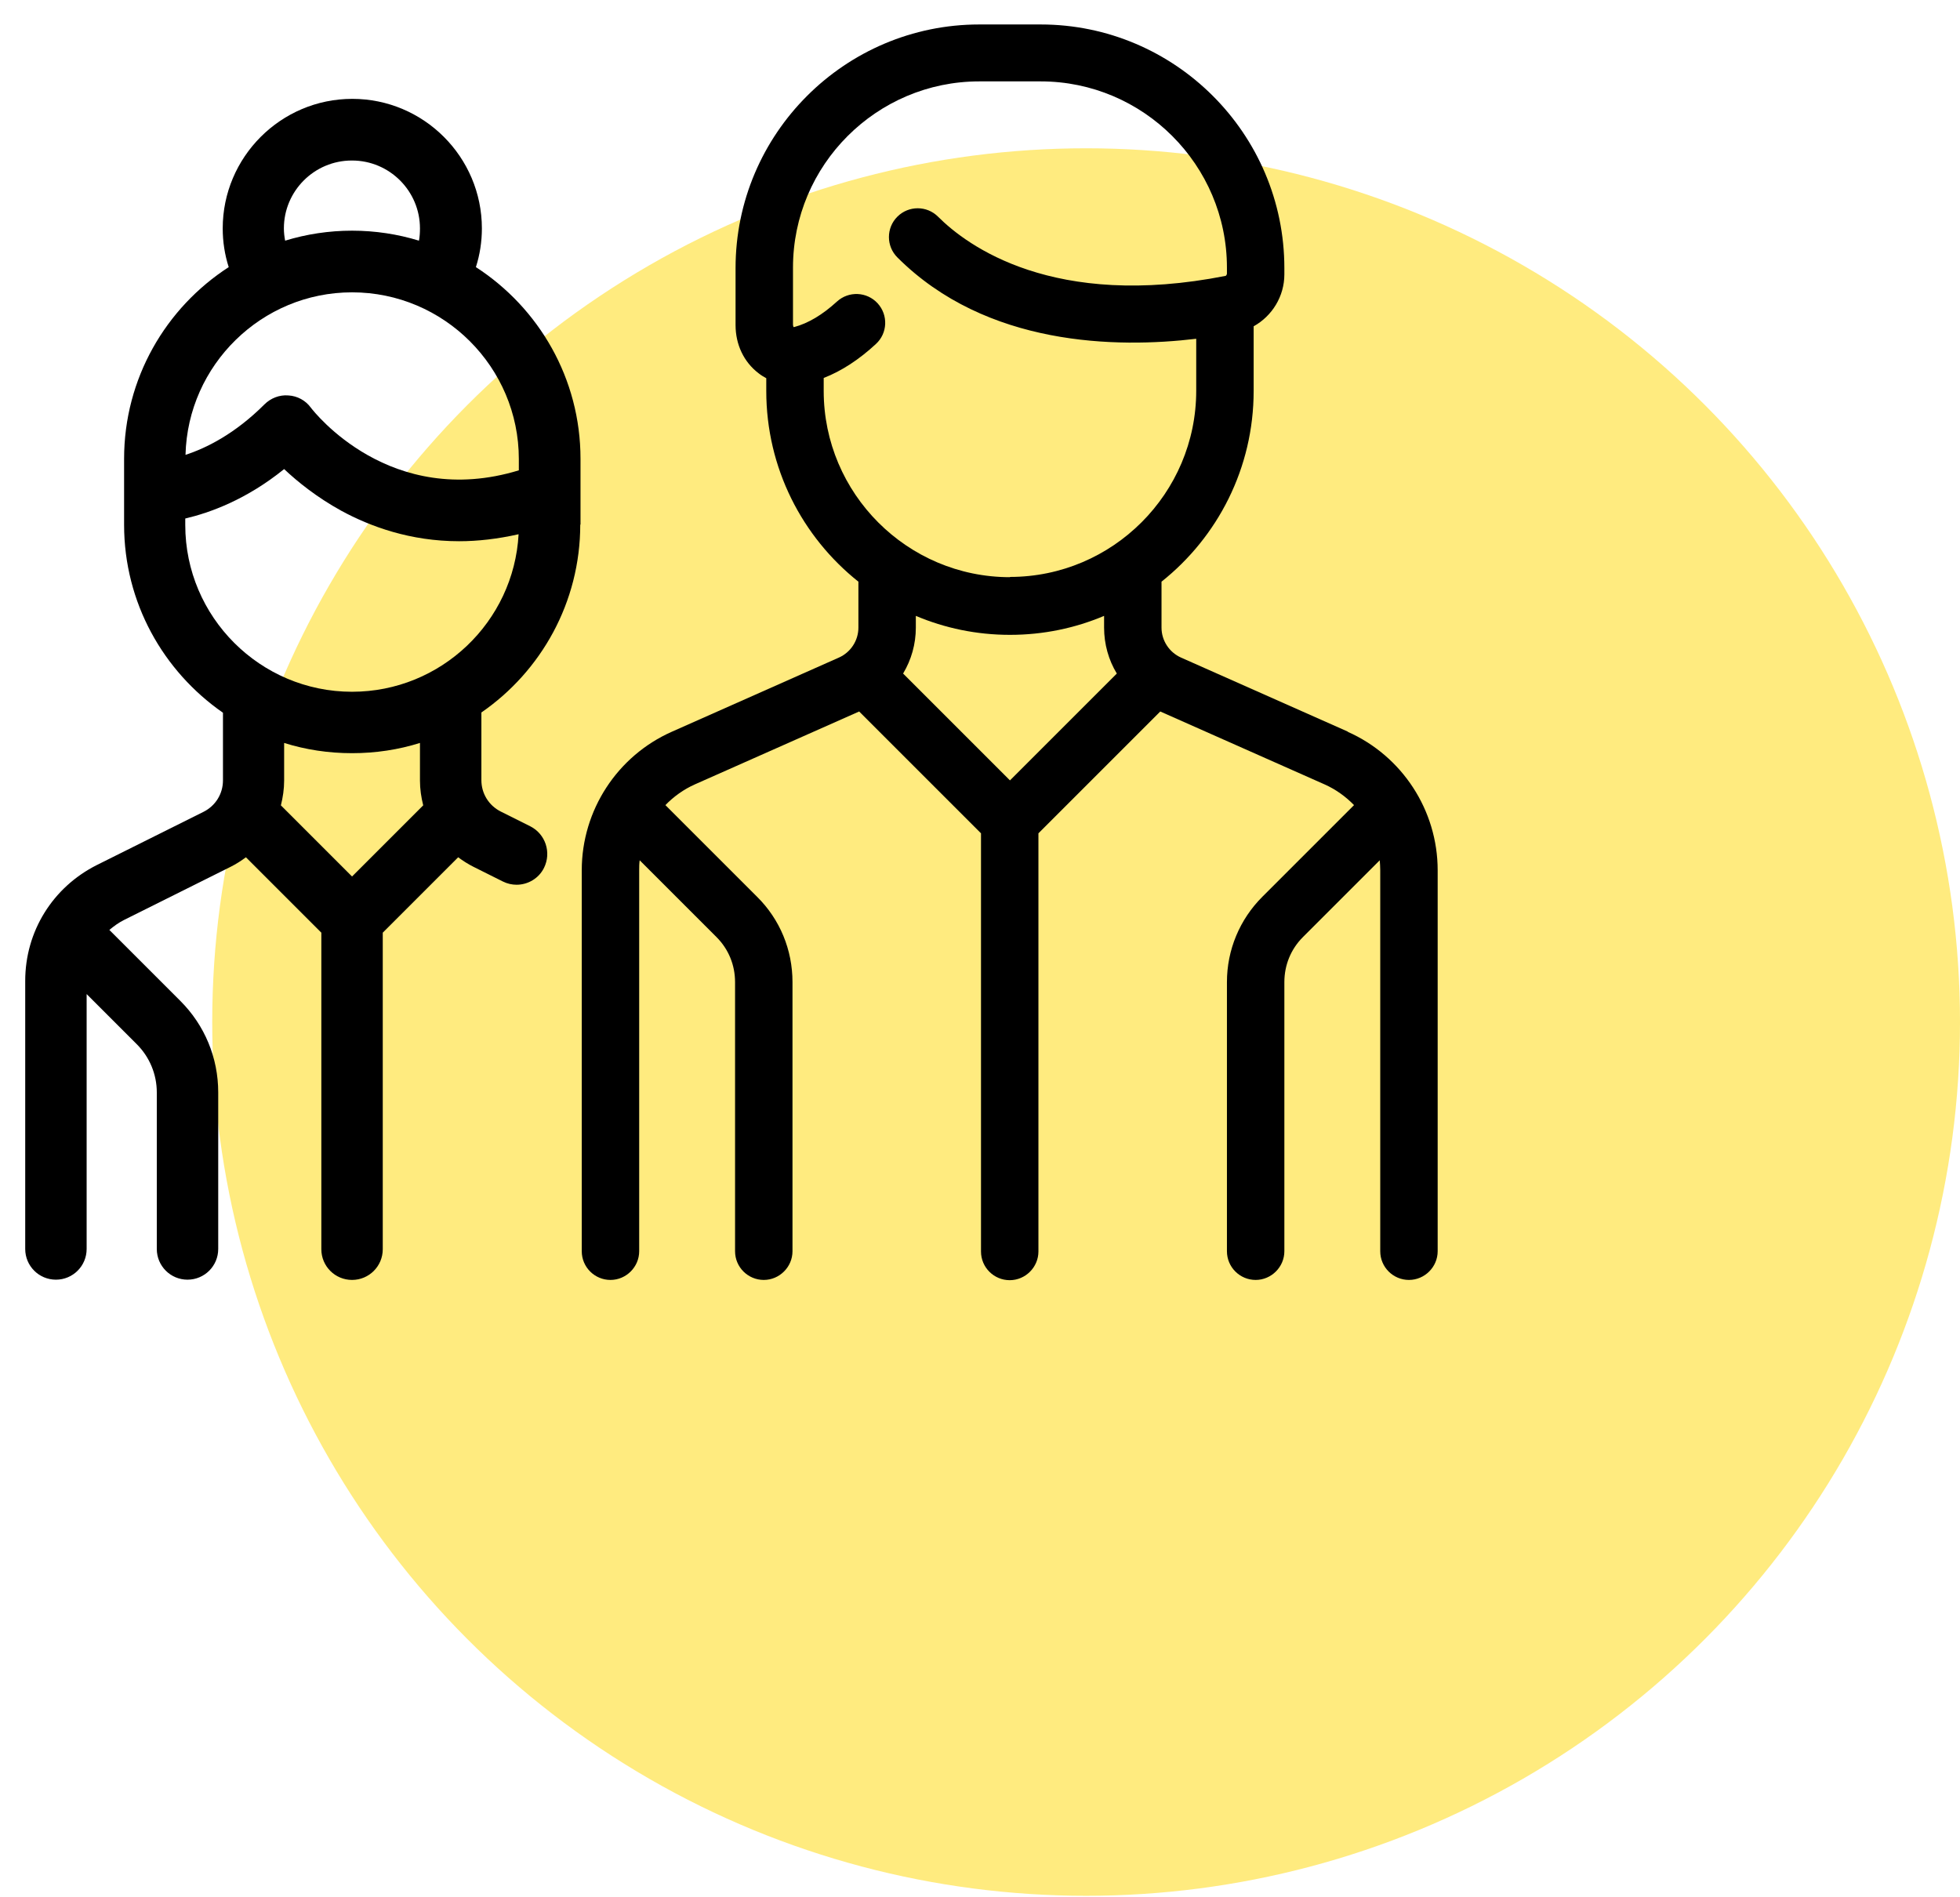<?xml version="1.0" encoding="UTF-8"?><svg id="Laag_1" xmlns="http://www.w3.org/2000/svg" viewBox="0 0 78.5 76"><defs><style>.cls-1{fill:#ffd800;opacity:.5;}</style></defs><g id="Group_991"><circle id="Ellipse_1067" class="cls-1" cx="43.5" cy="40.94" r="35"/><path d="M53.99,29.31l-6.69-2.97c-.47-.21-.78-.68-.78-1.2v-1.84c2.25-1.79,3.69-4.55,3.69-7.64v-2.59c.74-.41,1.23-1.2,1.23-2.08v-.25c0-5.38-4.38-9.76-9.76-9.76h-2.46c-5.38,0-9.76,4.38-9.76,9.76v2.28c0,.78,.33,1.48,.92,1.93,.1,.08,.2,.14,.31,.2v.51c0,3.09,1.44,5.85,3.69,7.64v1.84c0,.52-.31,.99-.78,1.2l-6.69,2.97c-2.19,.97-3.61,3.15-3.61,5.55v15.26c0,.64,.52,1.15,1.15,1.15s1.15-.52,1.15-1.15v-15.26c0-.13,0-.27,.02-.4l3.08,3.08c.48,.48,.74,1.12,.74,1.8v10.78c0,.64,.52,1.15,1.15,1.15s1.15-.52,1.15-1.15v-10.78c0-1.29-.5-2.51-1.42-3.42l-3.67-3.67c.33-.34,.73-.63,1.18-.83l6.58-2.92,4.88,4.88v16.75c0,.64,.52,1.15,1.15,1.15s1.15-.52,1.15-1.15v-16.75l4.88-4.88,6.58,2.92c.45,.2,.85,.49,1.18,.83l-3.67,3.67c-.91,.91-1.42,2.13-1.42,3.42v10.78c0,.64,.52,1.15,1.15,1.15s1.15-.52,1.15-1.15v-10.78c0-.68,.26-1.32,.74-1.8l3.08-3.08c.01,.13,.02,.26,.02,.4v15.26c0,.64,.52,1.15,1.15,1.15s1.15-.52,1.15-1.15v-15.26c0-2.4-1.42-4.58-3.61-5.55Zm-13.54,1.95l-4.28-4.28c.33-.55,.51-1.18,.51-1.84v-.47c1.16,.49,2.43,.76,3.77,.76s2.61-.27,3.77-.76v.47c0,.66,.18,1.3,.51,1.84l-4.28,4.28Zm0-8.14c-4.11,0-7.46-3.35-7.46-7.46v-.52c.72-.28,1.42-.74,2.09-1.36,.47-.43,.5-1.16,.07-1.63-.43-.47-1.16-.5-1.63-.07-.58,.53-1.15,.87-1.71,1.02-.01,0-.02,0-.03,0,0-.02-.02-.05-.02-.1v-2.28c0-4.11,3.35-7.46,7.46-7.46h2.46c4.11,0,7.46,3.35,7.46,7.46v.25s-.02,.07-.05,.08c-6.89,1.36-10.35-1.2-11.52-2.37-.45-.45-1.18-.45-1.63,0-.45,.45-.45,1.18,0,1.63,3.57,3.57,8.79,3.64,11.97,3.26v2.08c0,4.11-3.35,7.46-7.46,7.46Z"/><path d="M23.25,21.02v-2.64c0-3.22-1.67-6.05-4.19-7.68,.16-.5,.24-1.02,.24-1.55,0-2.86-2.33-5.19-5.19-5.19s-5.19,2.33-5.19,5.19c0,.53,.08,1.05,.24,1.55-2.52,1.63-4.19,4.46-4.19,7.68v2.64c0,3.12,1.57,5.87,3.96,7.53v2.71c0,.54-.3,1.02-.78,1.26l-4.27,2.13c-1.77,.89-2.87,2.66-2.87,4.64v10.74c0,.68,.55,1.23,1.23,1.23s1.23-.55,1.23-1.23v-10.21l2.01,2.01c.51,.51,.8,1.2,.8,1.93v6.27c0,.68,.55,1.23,1.23,1.23s1.23-.55,1.23-1.23v-6.27c0-1.39-.54-2.69-1.52-3.67l-2.8-2.8s-.03-.03-.04-.04c.18-.15,.37-.29,.59-.4l4.27-2.13c.22-.11,.42-.24,.61-.38l3.02,3.02v12.68c0,.68,.55,1.23,1.23,1.23s1.23-.55,1.23-1.23v-12.68l3.02-3.02c.19,.14,.39,.27,.61,.38l1.18,.59c.18,.09,.37,.13,.55,.13,.45,0,.89-.25,1.1-.68,.3-.61,.06-1.35-.55-1.66l-1.18-.59c-.48-.24-.78-.72-.78-1.26v-2.71c2.39-1.65,3.96-4.41,3.96-7.53ZM14.1,6.43c1.5,0,2.72,1.22,2.72,2.72,0,.17-.01,.33-.04,.49-.85-.26-1.75-.4-2.68-.4s-1.83,.14-2.68,.4c-.03-.16-.05-.32-.05-.49,0-1.5,1.22-2.72,2.72-2.72Zm0,5.28c3.68,0,6.68,3,6.68,6.68v.45c-5.14,1.57-8.2-2.34-8.33-2.51-.21-.29-.54-.47-.9-.49-.36-.03-.71,.11-.96,.36-1.18,1.18-2.33,1.75-3.16,2.02,.09-3.6,3.05-6.51,6.67-6.51Zm0,23.4l-2.85-2.85c.08-.32,.13-.65,.13-.99v-1.51c.86,.27,1.77,.41,2.72,.41s1.86-.14,2.72-.41v1.51c0,.34,.05,.67,.13,.99l-2.85,2.85Zm0-7.4c-3.68,0-6.68-3-6.68-6.68v-.26c.98-.23,2.44-.75,3.96-1.98,.54,.51,1.31,1.13,2.29,1.67,1.16,.63,2.76,1.22,4.72,1.22,.74,0,1.54-.09,2.38-.28-.19,3.51-3.11,6.31-6.67,6.31Z"/></g></svg>